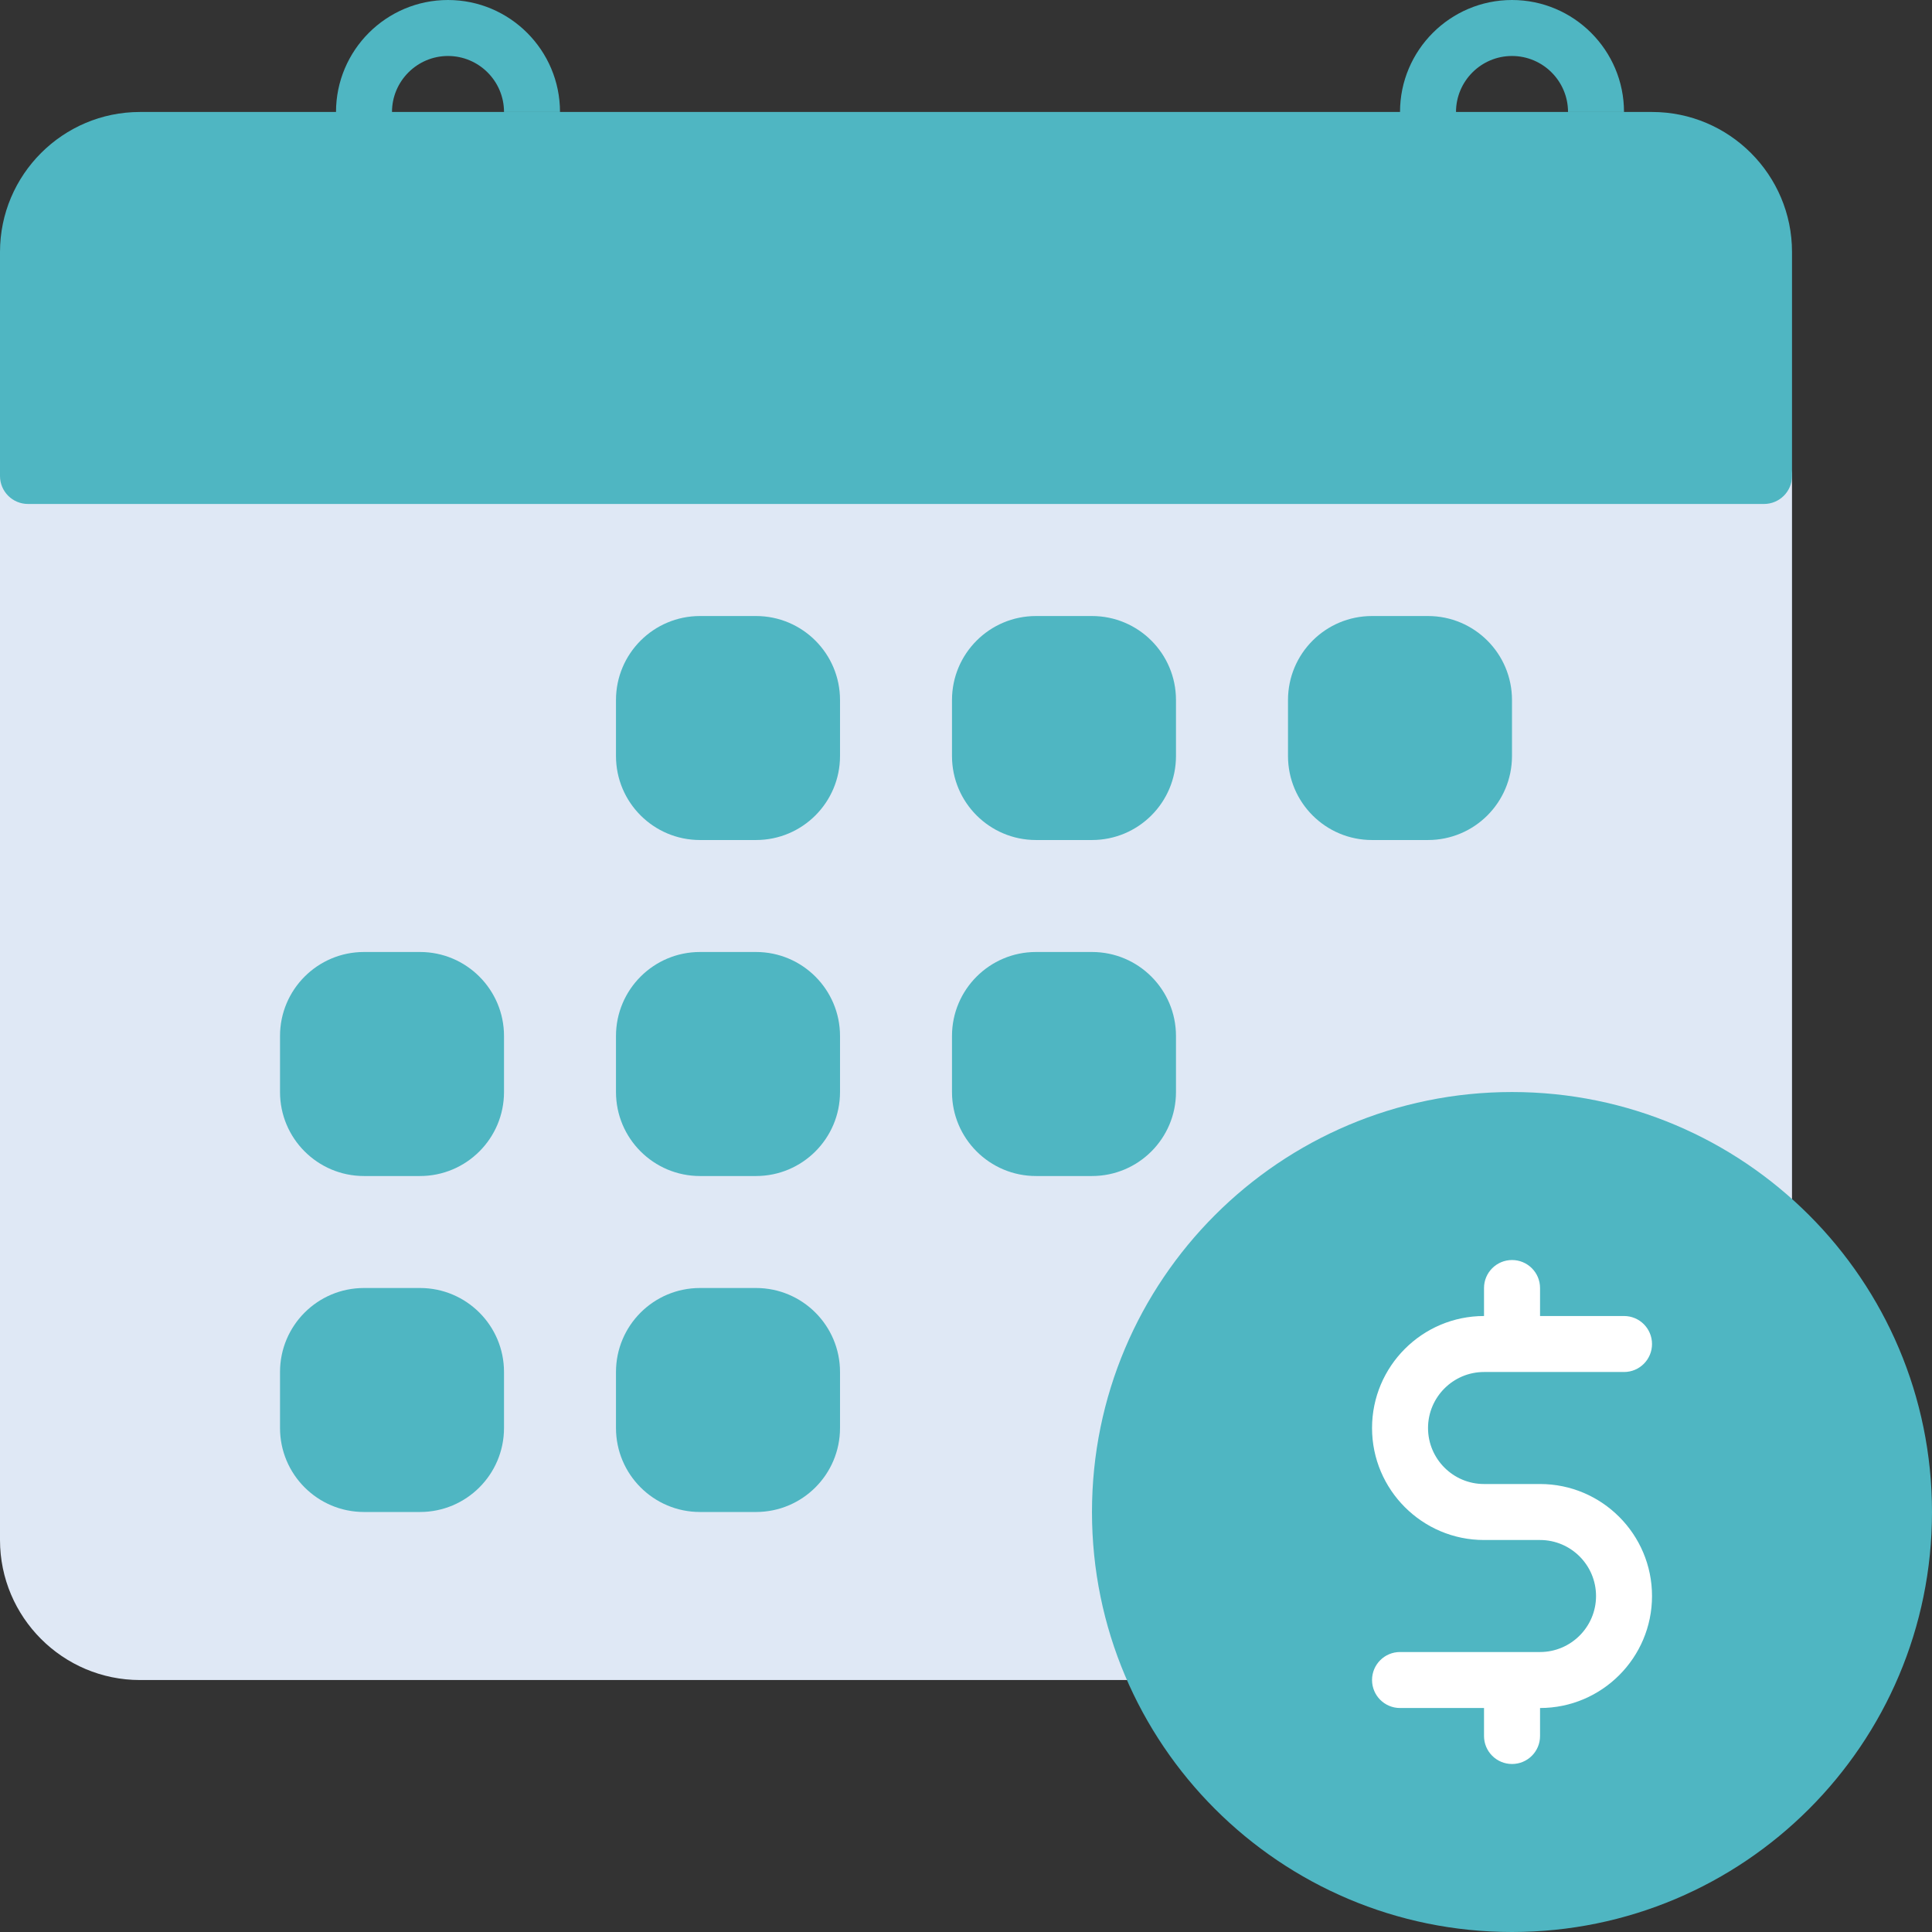 <svg width="48" height="48" viewBox="0 0 48 48" fill="none" xmlns="http://www.w3.org/2000/svg">
<rect x="0" y="0" width="48" height="48" fill="#333333" stroke="none"/>
<g clip-path="url(#clip0_1344_432)">
<path d="M43.826 11.131H0.696C0.311 11.131 0 11.442 0 11.826V38.261C0 40.179 1.56 41.74 3.478 41.74H28.044C28.132 41.74 28.219 41.723 28.3 41.691L44.083 35.43C44.348 35.325 44.522 35.068 44.522 34.783V11.826C44.522 11.442 44.211 11.131 43.826 11.131Z" fill="#DFE8F5"/>
<path d="M41.044 2.782H3.478C1.56 2.782 0 4.343 0 6.26V11.826C0 12.21 0.311 12.521 0.696 12.521H43.826C44.211 12.521 44.522 12.21 44.522 11.826V6.26C44.522 4.343 42.962 2.782 41.044 2.782Z" fill="#4FB6C2"/>
<path d="M11.13 0C9.596 0 8.348 1.248 8.348 2.783V7.652C8.348 8.037 8.659 8.348 9.044 8.348C9.428 8.348 9.739 8.037 9.739 7.652V2.783C9.739 2.016 10.364 1.391 11.13 1.391C11.898 1.391 12.522 2.016 12.522 2.783H13.913C13.913 1.248 12.665 0 11.13 0Z" fill="#4FB6C2"/>
<path d="M37.565 0C36.031 0 34.783 1.248 34.783 2.783V7.652C34.783 8.037 35.094 8.348 35.478 8.348C35.863 8.348 36.174 8.037 36.174 7.652V2.783C36.174 2.016 36.798 1.391 37.565 1.391C38.333 1.391 38.957 2.016 38.957 2.783H40.348C40.348 1.248 39.099 0 37.565 0Z" fill="#4FB6C2"/>
<path d="M18.783 15.305H17.391C16.239 15.305 15.304 16.239 15.304 17.392V18.783C15.304 19.936 16.239 20.87 17.391 20.87H18.783C19.935 20.87 20.87 19.936 20.87 18.783V17.392C20.87 16.239 19.935 15.305 18.783 15.305Z" fill="#4FB6C2"/>
<path d="M27.13 15.305H25.739C24.587 15.305 23.652 16.239 23.652 17.392V18.783C23.652 19.936 24.587 20.87 25.739 20.87H27.13C28.283 20.87 29.217 19.936 29.217 18.783V17.392C29.217 16.239 28.283 15.305 27.13 15.305Z" fill="#4FB6C2"/>
<path d="M35.478 15.305H34.087C32.934 15.305 32 16.239 32 17.392V18.783C32 19.936 32.934 20.87 34.087 20.87H35.478C36.631 20.87 37.565 19.936 37.565 18.783V17.392C37.565 16.239 36.631 15.305 35.478 15.305Z" fill="#4FB6C2"/>
<path d="M10.435 23.652H9.043C7.891 23.652 6.957 24.587 6.957 25.739V27.131C6.957 28.283 7.891 29.218 9.043 29.218H10.435C11.587 29.218 12.522 28.283 12.522 27.131V25.739C12.522 24.587 11.587 23.652 10.435 23.652Z" fill="#4FB6C2"/>
<path d="M18.783 23.652H17.391C16.239 23.652 15.304 24.587 15.304 25.739V27.131C15.304 28.283 16.239 29.218 17.391 29.218H18.783C19.935 29.218 20.87 28.283 20.87 27.131V25.739C20.87 24.587 19.935 23.652 18.783 23.652Z" fill="#4FB6C2"/>
<path d="M10.435 32H9.043C7.891 32 6.957 32.934 6.957 34.087V35.478C6.957 36.631 7.891 37.565 9.043 37.565H10.435C11.587 37.565 12.522 36.631 12.522 35.478V34.087C12.522 32.934 11.587 32 10.435 32Z" fill="#4FB6C2"/>
<path d="M18.783 32H17.391C16.239 32 15.304 32.934 15.304 34.087V35.478C15.304 36.631 16.239 37.565 17.391 37.565H18.783C19.935 37.565 20.87 36.631 20.87 35.478V34.087C20.87 32.934 19.935 32 18.783 32Z" fill="#4FB6C2"/>
<path d="M27.13 23.652H25.739C24.587 23.652 23.652 24.587 23.652 25.739V27.131C23.652 28.283 24.587 29.218 25.739 29.218H27.13C28.283 29.218 29.217 28.283 29.217 27.131V25.739C29.217 24.587 28.283 23.652 27.13 23.652Z" fill="#4FB6C2"/>
<path d="M37.565 48C43.328 48 48 43.329 48 37.566C48 31.803 43.328 27.131 37.565 27.131C31.802 27.131 27.13 31.803 27.13 37.566C27.13 43.329 31.802 48 37.565 48Z" fill="#4FB6C2"/>
<path d="M38.261 36.87H36.87C36.102 36.87 35.478 36.246 35.478 35.479C35.478 34.712 36.102 34.087 36.87 34.087H40.348C40.732 34.087 41.043 33.776 41.043 33.392C41.043 33.007 40.732 32.696 40.348 32.696H38.261V32C38.261 31.616 37.95 31.305 37.565 31.305C37.181 31.305 36.87 31.616 36.87 32V32.696C35.335 32.696 34.087 33.944 34.087 35.479C34.087 37.013 35.335 38.261 36.87 38.261H38.261C39.028 38.261 39.652 38.886 39.652 39.653C39.652 40.419 39.028 41.044 38.261 41.044H34.783C34.398 41.044 34.087 41.355 34.087 41.739C34.087 42.124 34.398 42.435 34.783 42.435H36.87V43.131C36.87 43.515 37.181 43.826 37.565 43.826C37.95 43.826 38.261 43.515 38.261 43.131V42.435C39.795 42.435 41.043 41.187 41.043 39.653C41.043 38.118 39.795 36.87 38.261 36.87Z" fill="#4FB6C2" fill-opacity="0.07"/>
<path d="M38.262 36.87H36.87C36.103 36.87 35.479 36.246 35.479 35.479C35.479 34.712 36.103 34.087 36.87 34.087H40.349C40.733 34.087 41.044 33.776 41.044 33.392C41.044 33.007 40.733 32.696 40.349 32.696H38.262V32C38.262 31.616 37.951 31.305 37.566 31.305C37.182 31.305 36.87 31.616 36.87 32V32.696C35.336 32.696 34.088 33.944 34.088 35.479C34.088 37.013 35.336 38.261 36.87 38.261H38.262C39.029 38.261 39.653 38.886 39.653 39.653C39.653 40.419 39.029 41.044 38.262 41.044H34.783C34.399 41.044 34.088 41.355 34.088 41.739C34.088 42.124 34.399 42.435 34.783 42.435H36.87V43.131C36.87 43.515 37.182 43.826 37.566 43.826C37.951 43.826 38.262 43.515 38.262 43.131V42.435C39.797 42.435 41.044 41.187 41.044 39.653C41.044 38.118 39.797 36.87 38.262 36.87Z" fill="white"/>
</g>
<defs>
<clipPath id="clip0_1344_432">
<rect width="48" height="48" fill="white"/>
</clipPath>
</defs>
</svg>
